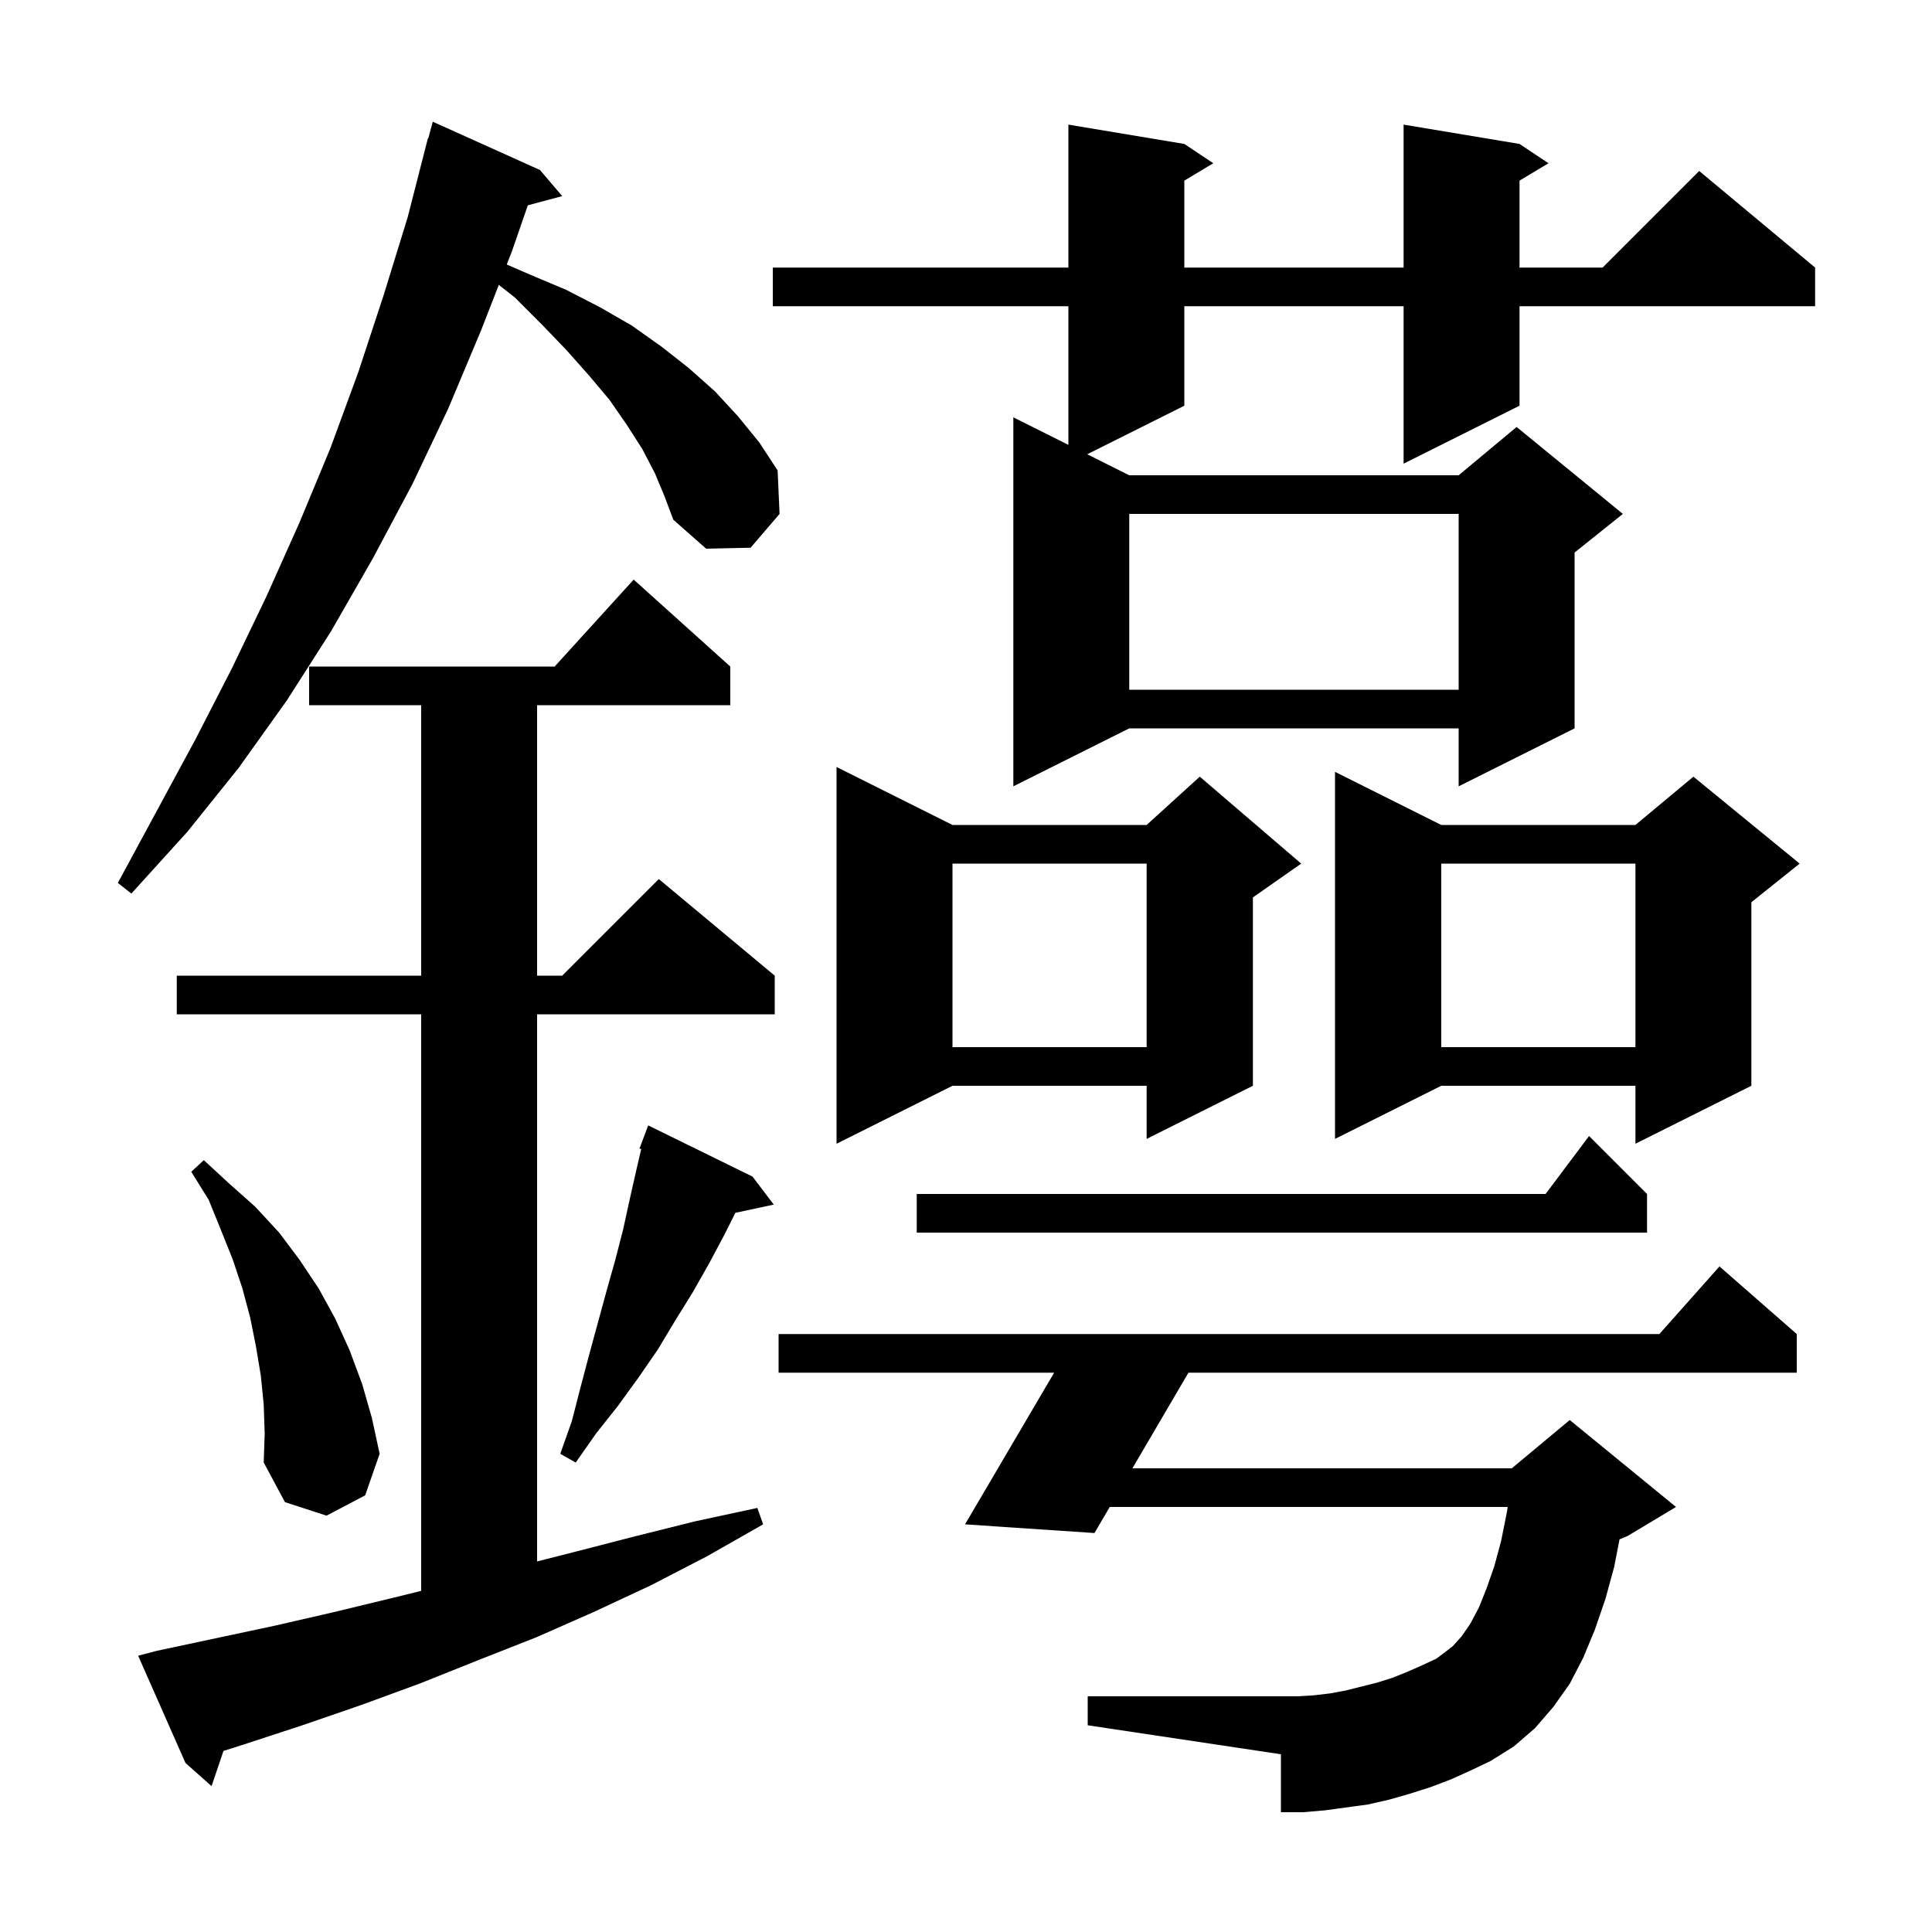 <svg xmlns="http://www.w3.org/2000/svg" xmlns:xlink="http://www.w3.org/1999/xlink" version="1.1" baseProfile="full" viewBox="0 0 200 200" width="200" height="200"><g fill="currentColor"><path d="M 16.2 170.9 L 28.4 168.3 L 34.5 166.9 L 40.7 165.4 L 43.6 164.687 L 43.6 105.0 L 18.3 105.0 L 18.3 101.0 L 43.6 101.0 L 43.6 73.0 L 32.0 73.0 L 32.0 69.0 L 57.418 69.0 L 65.6 60.0 L 75.6 69.0 L 75.6 73.0 L 55.6 73.0 L 55.6 101.0 L 58.2 101.0 L 68.2 91.0 L 80.2 101.0 L 80.2 105.0 L 55.6 105.0 L 55.6 161.64 L 59.3 160.7 L 65.5 159.1 L 71.9 157.5 L 78.4 156.1 L 79.0 157.8 L 73.2 161.1 L 67.4 164.1 L 61.4 166.9 L 55.5 169.5 L 49.4 171.9 L 43.4 174.3 L 37.4 176.5 L 31.3 178.6 L 25.2 180.6 L 23.133 181.255 L 21.9 184.9 L 19.2 182.5 L 14.3 171.4 Z M 150.2 184.2 L 148.1 185.0 L 145.9 185.7 L 143.8 186.3 L 141.6 186.8 L 137.2 187.4 L 134.9 187.6 L 132.6 187.6 L 132.6 181.6 L 112.6 178.6 L 112.6 175.6 L 134.3 175.6 L 136.0 175.5 L 137.7 175.3 L 139.3 175.0 L 142.5 174.2 L 144.1 173.7 L 145.6 173.1 L 147.2 172.4 L 148.7 171.7 L 149.5 171.1 L 150.4 170.4 L 151.3 169.4 L 152.2 168.1 L 153.1 166.4 L 153.9 164.4 L 154.7 162.1 L 155.4 159.5 L 156.0 156.5 L 156.076 156.0 L 114.882 156.0 L 113.3 158.7 L 99.9 157.8 L 109.125 142.1 L 80.6 142.1 L 80.6 138.1 L 171.778 138.1 L 178.0 131.1 L 186.0 138.1 L 186.0 142.1 L 123.028 142.1 L 117.226 152.0 L 156.5 152.0 L 162.5 147.0 L 173.5 156.0 L 168.5 159.0 L 167.654 159.353 L 167.1 162.2 L 166.2 165.5 L 165.1 168.7 L 163.9 171.6 L 162.5 174.3 L 160.8 176.7 L 158.9 178.9 L 156.7 180.8 L 154.3 182.3 L 152.2 183.3 Z M 27.3 145.4 L 27.0 142.4 L 26.5 139.4 L 25.9 136.4 L 25.1 133.4 L 24.1 130.4 L 22.9 127.4 L 21.6 124.2 L 19.8 121.3 L 21.1 120.1 L 23.7 122.5 L 26.4 124.9 L 28.9 127.6 L 31.0 130.4 L 33.0 133.4 L 34.7 136.5 L 36.2 139.8 L 37.5 143.3 L 38.5 146.8 L 39.3 150.5 L 37.8 154.8 L 33.8 156.9 L 29.5 155.5 L 27.3 151.4 L 27.4 148.4 Z M 77.9 121.8 L 80.1 124.7 L 76.124 125.552 L 75.0 127.8 L 73.4 130.8 L 71.7 133.8 L 69.9 136.7 L 68.1 139.7 L 66.1 142.6 L 64.0 145.5 L 61.7 148.4 L 59.6 151.4 L 58.0 150.5 L 59.2 147.1 L 60.1 143.6 L 61.0 140.2 L 62.8 133.6 L 63.7 130.4 L 64.5 127.3 L 65.2 124.1 L 65.9 121.0 L 66.38 118.945 L 66.2 118.9 L 67.1 116.5 Z M 170.5 123.6 L 170.5 127.6 L 94.9 127.6 L 94.9 123.6 L 160.0 123.6 L 164.5 117.6 Z M 149.2 85.4 L 169.3 85.4 L 175.3 80.4 L 186.3 89.4 L 181.3 93.4 L 181.3 112.4 L 169.3 118.4 L 169.3 112.4 L 149.2 112.4 L 138.2 117.9 L 138.2 79.9 Z M 98.6 85.4 L 118.7 85.4 L 124.2 80.4 L 134.7 89.4 L 129.7 92.9 L 129.7 112.4 L 118.7 117.9 L 118.7 112.4 L 98.6 112.4 L 86.6 118.4 L 86.6 79.4 Z M 149.2 89.4 L 149.2 108.4 L 169.3 108.4 L 169.3 89.4 Z M 98.6 89.4 L 98.6 108.4 L 118.7 108.4 L 118.7 89.4 Z M 67.8 49.0 L 66.5 46.5 L 64.9 44.0 L 63.1 41.4 L 61.0 38.9 L 58.6 36.2 L 56.1 33.6 L 53.3 30.8 L 51.638 29.49 L 49.8 34.2 L 46.4 42.3 L 42.7 50.1 L 38.6 57.8 L 34.3 65.3 L 29.7 72.5 L 24.7 79.5 L 19.4 86.1 L 13.6 92.5 L 12.2 91.4 L 20.2 76.6 L 24.0 69.2 L 27.6 61.7 L 31.0 54.1 L 34.2 46.4 L 37.1 38.5 L 39.7 30.6 L 42.2 22.5 L 44.3 14.3 L 44.339 14.311 L 44.8 12.6 L 55.9 17.6 L 58.2 20.3 L 54.639 21.254 L 53.0 26.0 L 52.461 27.381 L 54.8 28.4 L 58.6 30.0 L 62.1 31.8 L 65.4 33.7 L 68.5 35.9 L 71.3 38.1 L 74.0 40.5 L 76.4 43.1 L 78.6 45.8 L 80.5 48.7 L 80.7 53.2 L 77.7 56.7 L 73.1 56.8 L 69.7 53.8 L 68.8 51.4 Z M 157.3 14.9 L 160.3 16.9 L 157.3 18.7 L 157.3 27.7 L 165.9 27.7 L 175.9 17.7 L 187.9 27.7 L 187.9 31.7 L 157.3 31.7 L 157.3 42.0 L 145.3 48.0 L 145.3 31.7 L 122.6 31.7 L 122.6 42.0 L 112.55 47.025 L 116.9 49.2 L 151.0 49.2 L 157.0 44.2 L 168.0 53.2 L 163.0 57.2 L 163.0 75.4 L 151.0 81.4 L 151.0 75.4 L 116.9 75.4 L 104.9 81.4 L 104.9 43.2 L 110.6 46.05 L 110.6 31.7 L 80.0 31.7 L 80.0 27.7 L 110.6 27.7 L 110.6 12.9 L 122.6 14.9 L 125.6 16.9 L 122.6 18.7 L 122.6 27.7 L 145.3 27.7 L 145.3 12.9 Z M 116.9 53.2 L 116.9 71.4 L 151.0 71.4 L 151.0 53.2 Z "/></g></svg>